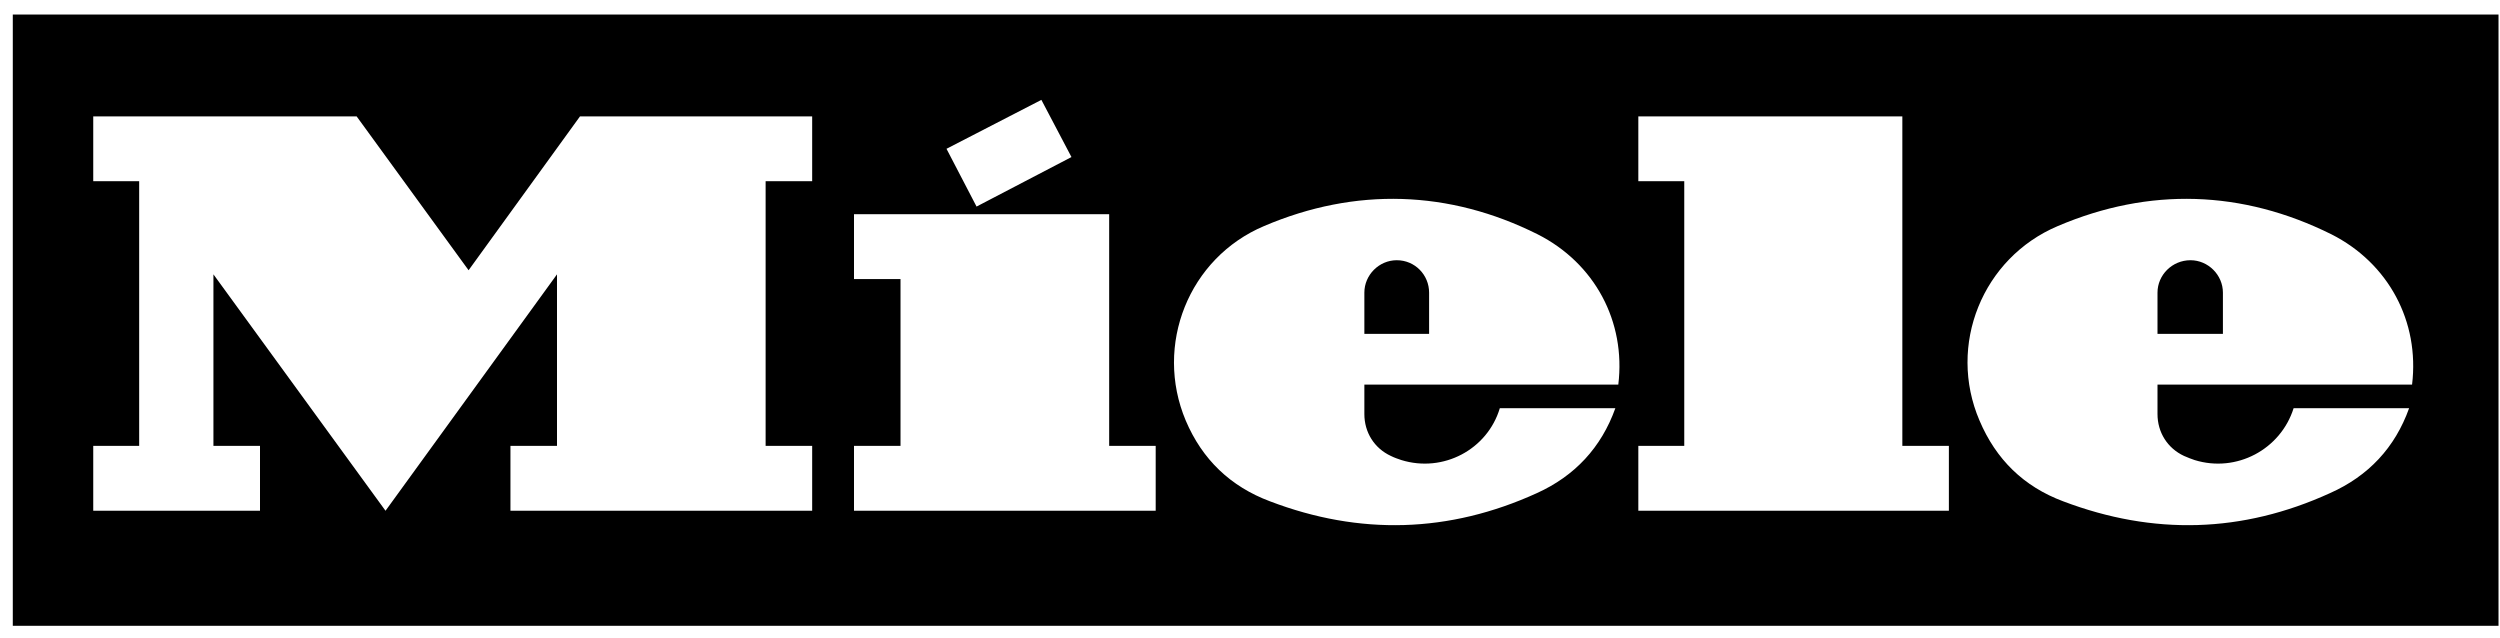 <svg width="145" height="37" viewBox="0 0 145 37" fill="none" xmlns="http://www.w3.org/2000/svg">
<path id="Subtract" fill-rule="evenodd" clip-rule="evenodd" d="M144.914 0.843H0.742V36.295H144.914V0.843ZM125.135 19.366V16.973C125.135 15.948 125.989 15.093 127.048 15.093C128.073 15.093 128.929 15.948 128.929 16.973V19.366H125.135ZM119.358 13.109C124.656 10.852 130.056 11.024 135.218 13.588C138.532 15.262 140.343 18.648 139.9 22.307H125.135V24.017C125.135 25.077 125.715 25.999 126.674 26.444C126.911 26.546 127.084 26.616 127.29 26.684C129.715 27.434 132.277 26.069 133.03 23.674H139.729C138.91 25.965 137.37 27.606 135.148 28.598C130.056 30.922 124.897 31.059 119.666 29.077C117.375 28.221 115.77 26.65 114.812 24.393C112.935 20.016 114.984 14.955 119.358 13.109ZM81.012 15.093C82.07 15.093 82.888 15.948 82.888 16.973V19.366H79.133V16.973C79.133 15.948 79.985 15.093 81.012 15.093ZM89.18 13.588C92.493 15.262 94.306 18.648 93.862 22.307H79.133V24.017C79.133 25.077 79.71 25.999 80.669 26.444C80.873 26.546 81.079 26.616 81.281 26.684C83.711 27.434 86.273 26.069 86.99 23.674H93.691C92.872 25.965 91.332 27.606 89.146 28.598C84.052 30.922 78.857 31.059 73.661 29.077C71.371 28.221 69.73 26.65 68.773 24.393C66.931 20.016 68.945 14.955 73.321 13.109C78.618 10.852 84.052 11.024 89.18 13.588ZM97.687 10.511V25.862H95.023V29.624H113.035V25.862H110.336V6.75H95.023V10.511H97.687ZM62.145 9.109L56.64 11.981L54.897 8.63L60.4 5.792L62.145 9.109ZM64.332 12.425V25.862H67.03V29.624H49.532V25.862H52.23V16.187H49.532V12.425H64.332ZM33.64 6.75L27.178 15.674L20.685 6.75H5.408V10.511H8.072V25.862H5.408V29.624H15.08V25.862H12.379V15.912L22.36 29.624L32.306 15.912V25.862H29.606V29.624H47.106V25.862H44.406V10.511H47.106V6.75H33.64Z" fill="black"/>
</svg>
